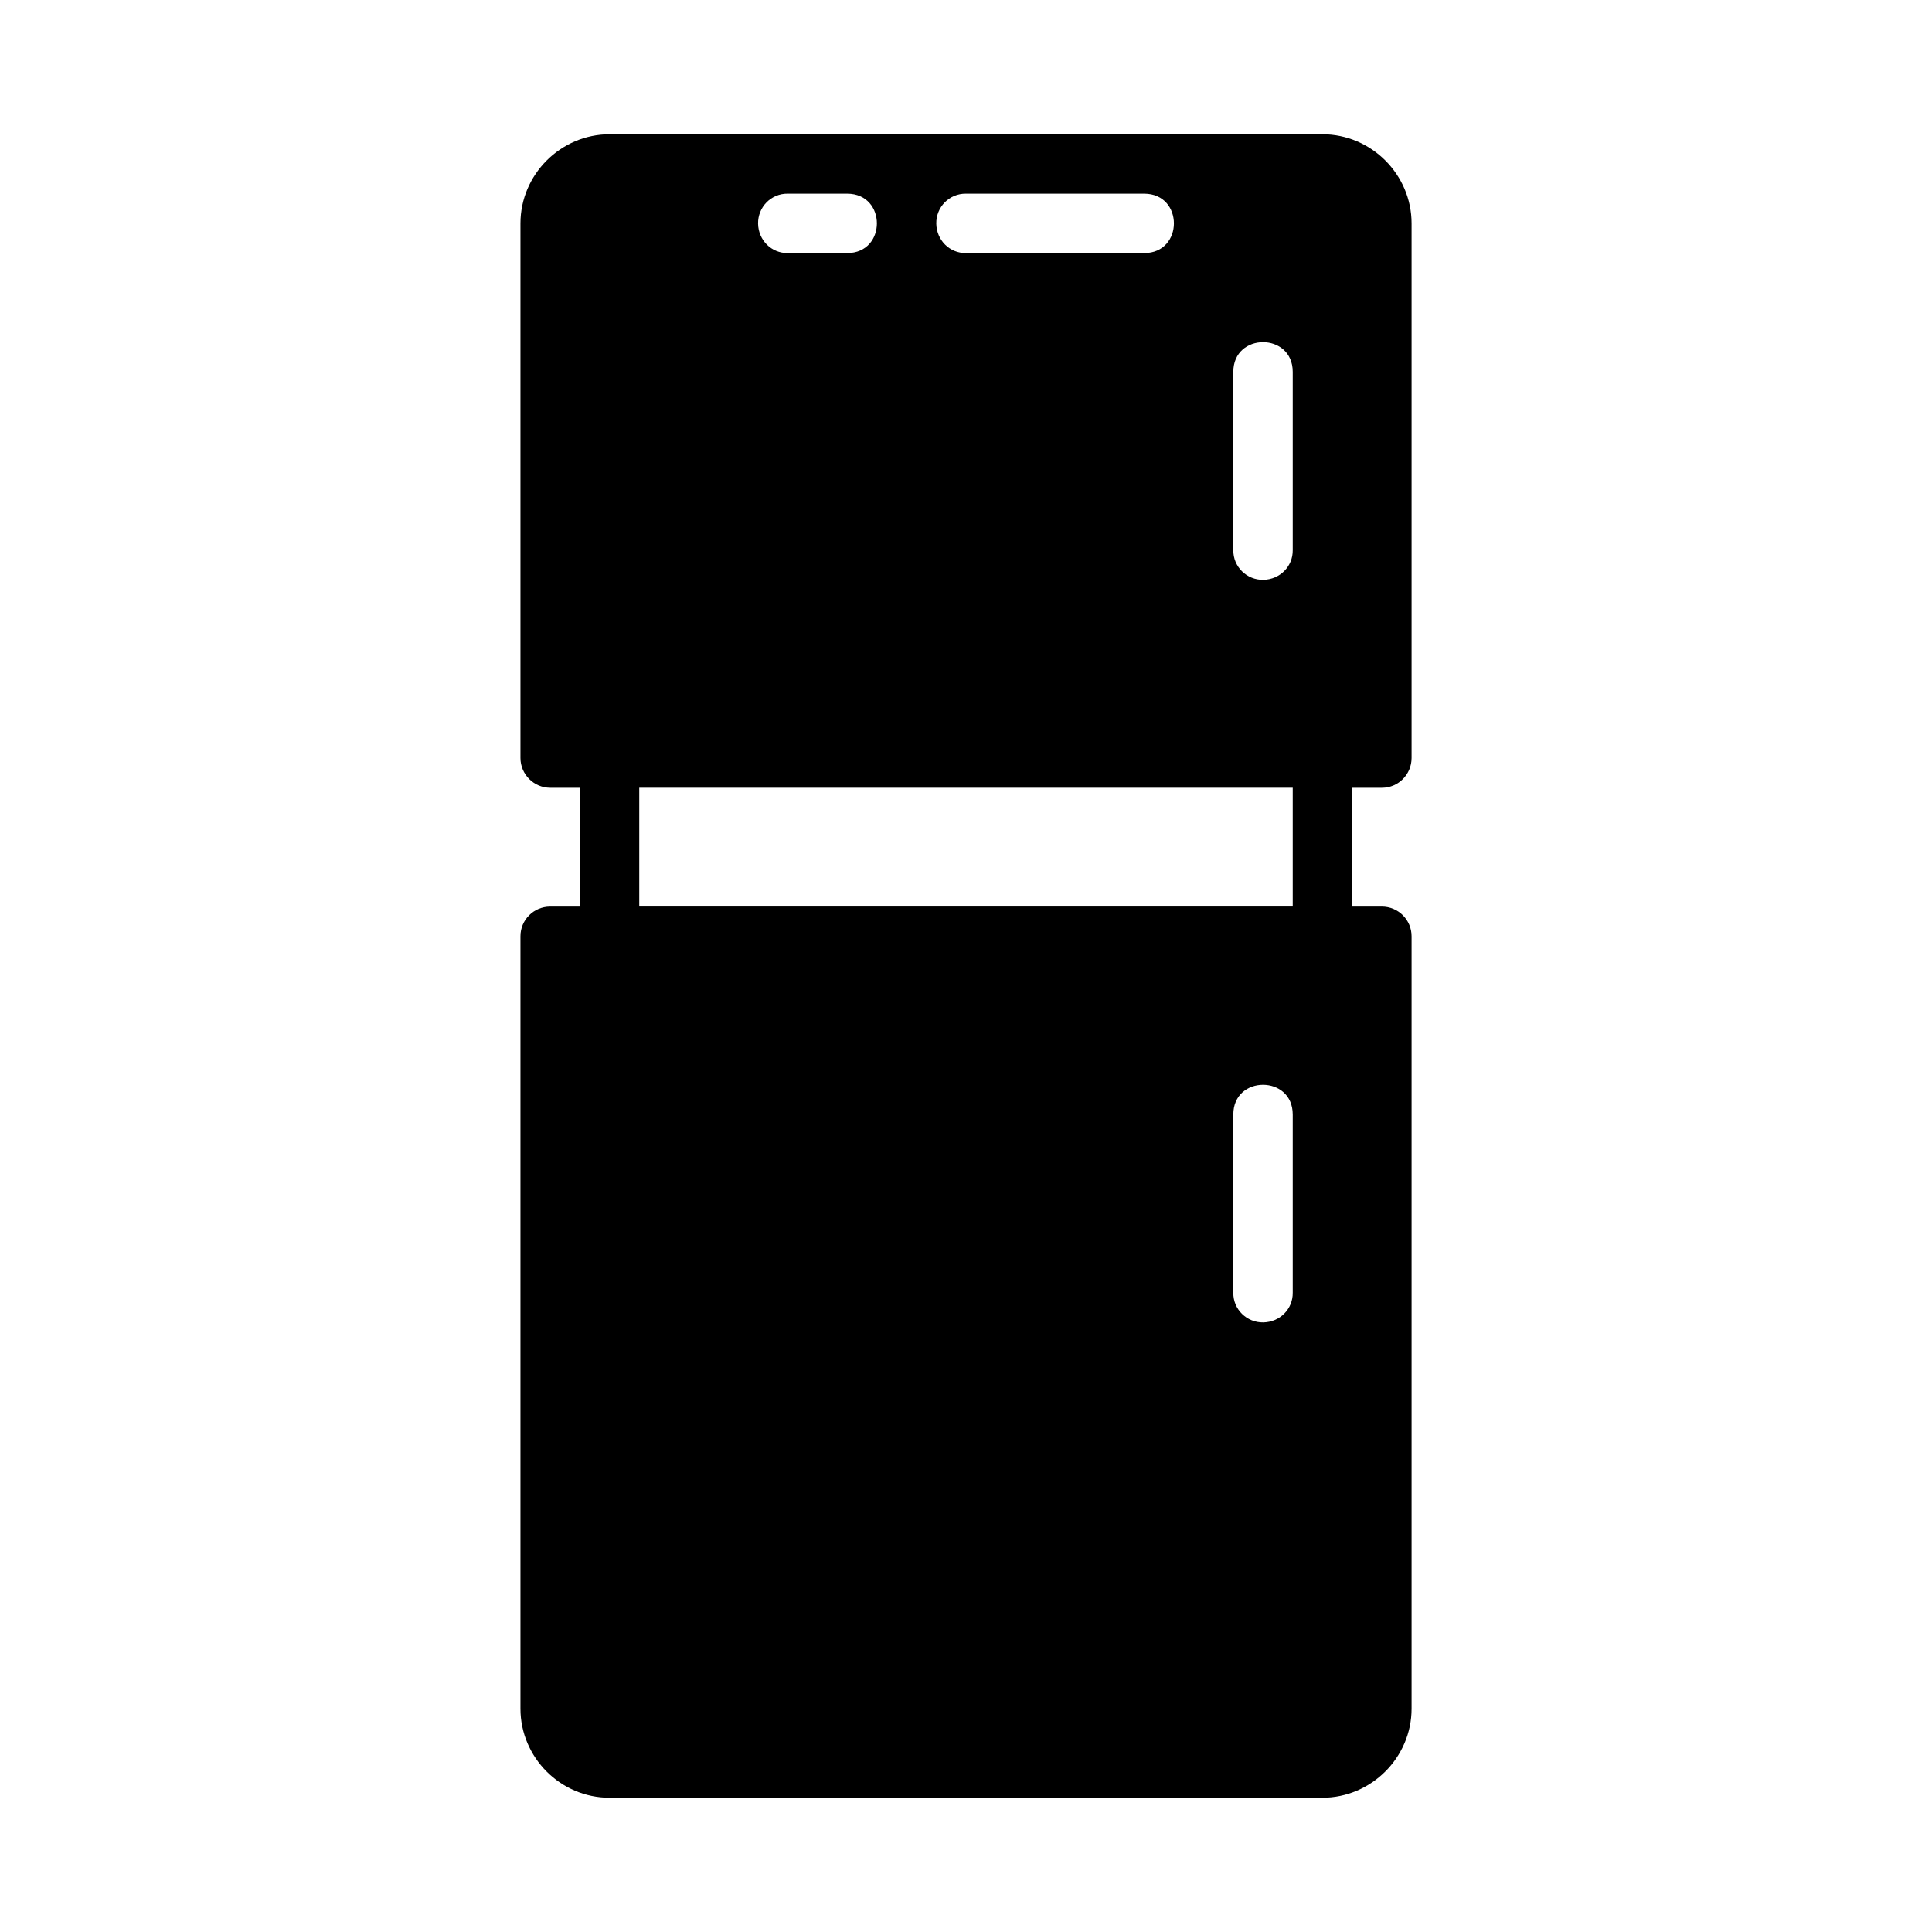 <?xml version="1.0" encoding="UTF-8"?>
<!-- Uploaded to: ICON Repo, www.svgrepo.com, Generator: ICON Repo Mixer Tools -->
<svg fill="#000000" width="800px" height="800px" version="1.1" viewBox="144 144 512 512" xmlns="http://www.w3.org/2000/svg">
 <path d="m305.54 179.58c-12.945 0-23.617 10.668-23.617 23.617v141.7c0.016 4.328 3.547 7.856 7.871 7.871h7.871v31.488h-7.902c-4.348 0.016-7.859 3.555-7.84 7.902v204.66c0 12.949 10.637 23.602 23.586 23.602h188.93c12.949 0 23.648-10.652 23.648-23.602v-204.66c0.016-4.371-3.531-7.918-7.902-7.902h-7.84v-31.488h7.871c4.348 0.016 7.856-3.523 7.871-7.871v-141.7c0-12.949-10.668-23.617-23.617-23.617zm47.23 15.742h15.746c5.25 0 7.871 3.934 7.871 7.871s-2.621 7.871-7.871 7.871c-31.457 0 15.707-0.016-15.746 0-4.328 0.055-7.781-3.391-7.871-7.781-0.09-4.387 3.43-8.023 7.871-7.965zm47.23 0h47.23c5.25 0 7.871 3.934 7.871 7.871s-2.625 7.871-7.871 7.871c-31.457 0-15.781-0.016-47.23 0-4.328 0.055-7.781-3.391-7.871-7.781-0.09-4.387 3.43-8.023 7.871-7.965zm78.719 39.359c3.938 0 7.871 2.621 7.871 7.871 0 31.457-0.016 15.781 0 47.23 0.059 4.328-3.391 7.781-7.781 7.871-4.387 0.082-8.023-3.43-7.965-7.871v-47.23c0-5.25 3.934-7.871 7.871-7.871zm-165.31 118.08h173.18v31.488h-173.18zm165.31 78.719c3.938 0 7.871 2.621 7.871 7.871 0 31.457-0.016 15.781 0 47.23 0.059 4.328-3.391 7.781-7.781 7.871-4.387 0.082-8.023-3.43-7.965-7.871v-47.23c0-5.25 3.934-7.871 7.871-7.871z"/>
</svg>